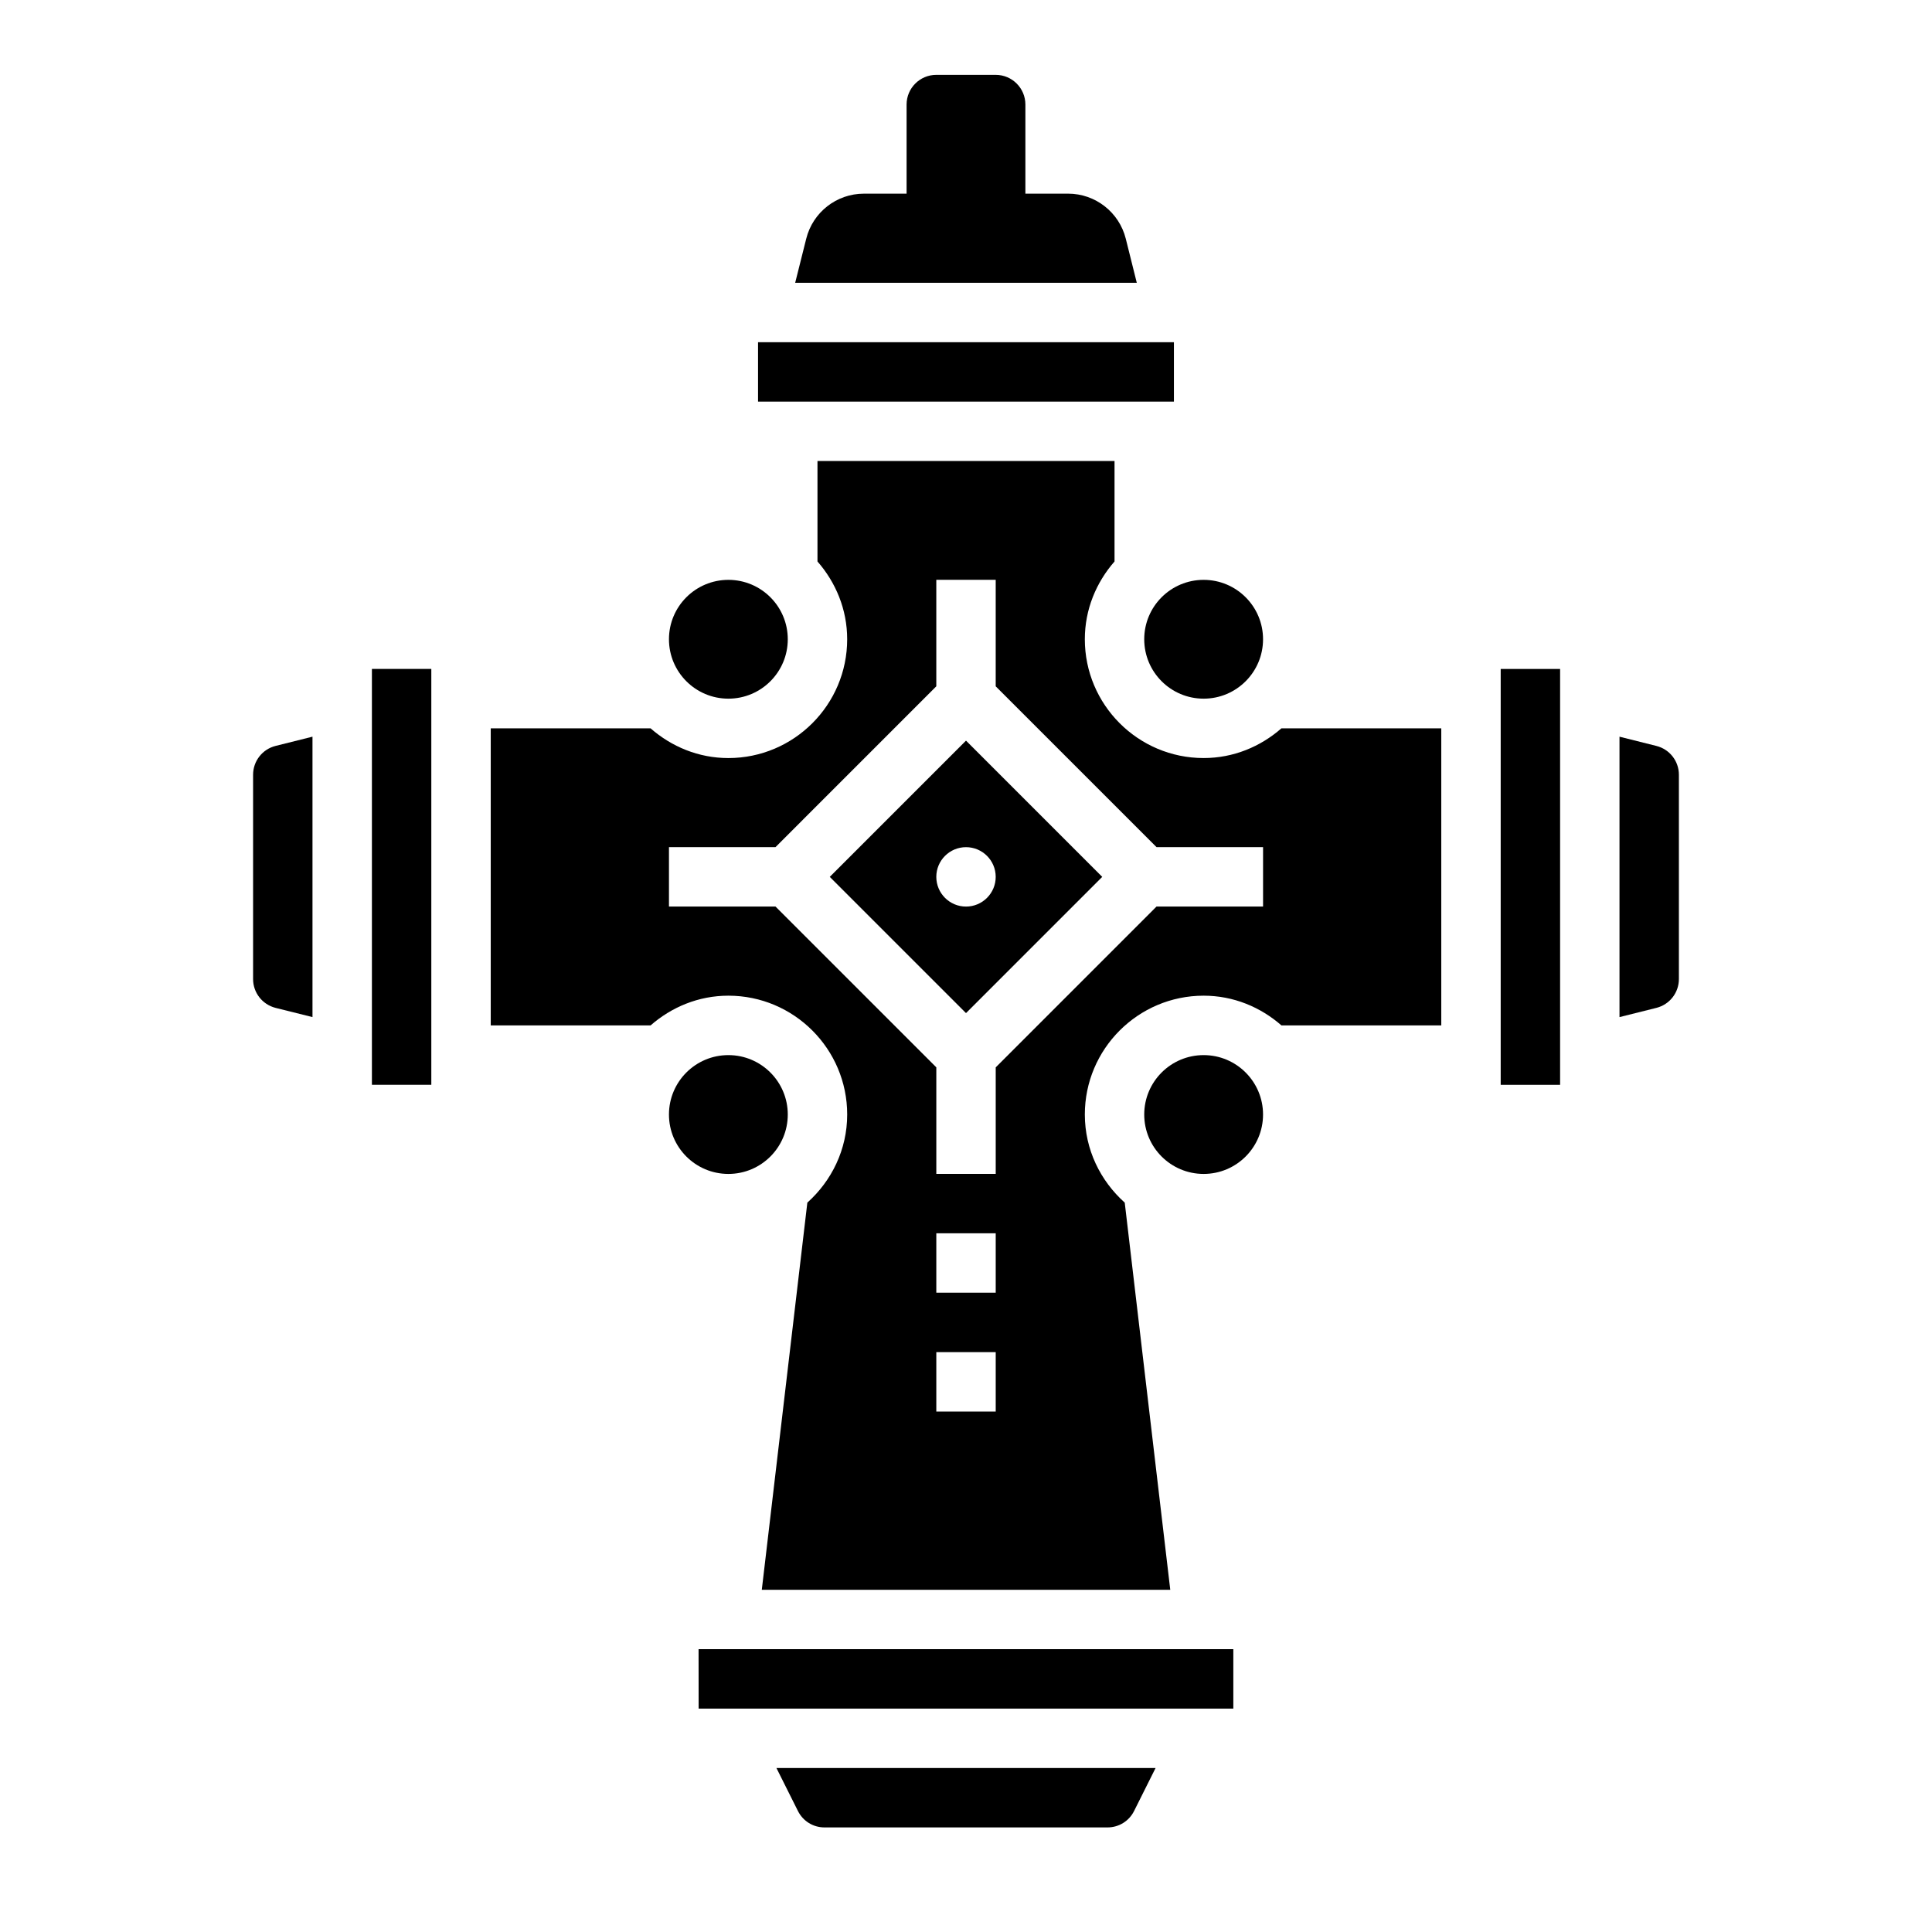 <?xml version="1.0" encoding="UTF-8"?>
<!-- Uploaded to: SVG Repo, www.svgrepo.com, Generator: SVG Repo Mixer Tools -->
<svg fill="#000000" width="800px" height="800px" version="1.1" viewBox="144 144 512 512" xmlns="http://www.w3.org/2000/svg">
 <g>
  <path d="m442.34 207.25c-1.758-7.008-8.055-11.93-15.281-11.93h-11.32v-23.613c0-4.344-3.527-7.871-7.871-7.871h-15.742c-4.344 0-7.871 3.527-7.871 7.871v23.617h-11.32c-7.227 0-13.523 4.922-15.273 11.926l-2.93 11.688h90.527z"/>
  <path d="m344.89 234.69h110.21v15.742h-110.21z"/>
  <path d="m355.46 623.93c1.34 2.684 4.031 4.356 7.039 4.356h74.996c3.008 0 5.707-1.668 7.047-4.352l5.699-11.395h-100.48z"/>
  <path d="m211.07 349.32v54.137c0 3.621 2.457 6.754 5.969 7.644l9.773 2.438v-74.312l-9.785 2.449c-3.5 0.879-5.957 4.023-5.957 7.644z"/>
  <path d="m242.56 321.27h15.742v110.21h-15.742z"/>
  <path d="m329.13 581.05 0.016 15.746h141.7v-15.746z"/>
  <path d="m541.7 321.28h15.742v110.21h-15.742z"/>
  <path d="m462.98 344.89c-17.367 0-31.488-14.121-31.488-31.488 0-7.918 3.031-15.074 7.871-20.609v-26.621h-78.723v26.625c4.84 5.535 7.871 12.691 7.871 20.609 0 17.367-14.121 31.488-31.488 31.488-7.918 0-15.074-3.031-20.609-7.871l-42.363-0.004v78.719h42.367c5.535-4.84 12.691-7.871 20.609-7.871 17.367 0 31.488 14.121 31.488 31.488 0 9.305-4.133 17.586-10.562 23.355l-12.07 102.6h108.25l-12.066-102.6c-6.441-5.769-10.574-14.051-10.574-23.355 0-17.367 14.121-31.488 31.488-31.488 7.918 0 15.074 3.031 20.609 7.871h42.363v-78.719h-42.367c-5.531 4.84-12.688 7.871-20.605 7.871zm-55.105 173.18h-15.742v-15.742h15.742zm0-31.488h-15.742v-15.742h15.742zm70.848-102.34h-28.23l-42.617 42.621v28.227h-15.742v-28.23l-42.621-42.617h-28.23v-15.742h28.23l42.617-42.621v-28.227h15.742v28.23l42.621 42.617h28.23z"/>
  <path d="m582.96 341.68-9.777-2.449v74.312l9.785-2.449c3.504-0.883 5.957-4.023 5.957-7.644v-54.137c0-3.609-2.453-6.754-5.965-7.633z"/>
  <path d="m363.9 376.38 36.102 36.102 36.102-36.102-36.102-36.102zm43.973 0c0 4.344-3.527 7.871-7.871 7.871s-7.871-3.527-7.871-7.871 3.527-7.871 7.871-7.871 7.871 3.523 7.871 7.871z"/>
  <path d="m352.77 313.41c0 8.695-7.047 15.742-15.742 15.742-8.695 0-15.746-7.047-15.746-15.742s7.051-15.742 15.746-15.742c8.695 0 15.742 7.047 15.742 15.742"/>
  <path d="m352.77 439.36c0 8.695-7.047 15.742-15.742 15.742-8.695 0-15.746-7.047-15.746-15.742s7.051-15.746 15.746-15.746c8.695 0 15.742 7.051 15.742 15.746"/>
  <path d="m478.72 313.41c0 8.695-7.051 15.742-15.742 15.742-8.695 0-15.746-7.047-15.746-15.742s7.051-15.742 15.746-15.742c8.691 0 15.742 7.047 15.742 15.742"/>
  <path d="m478.72 439.36c0 8.695-7.051 15.742-15.742 15.742-8.695 0-15.746-7.047-15.746-15.742s7.051-15.746 15.746-15.746c8.691 0 15.742 7.051 15.742 15.746"/>
 </g>
</svg>